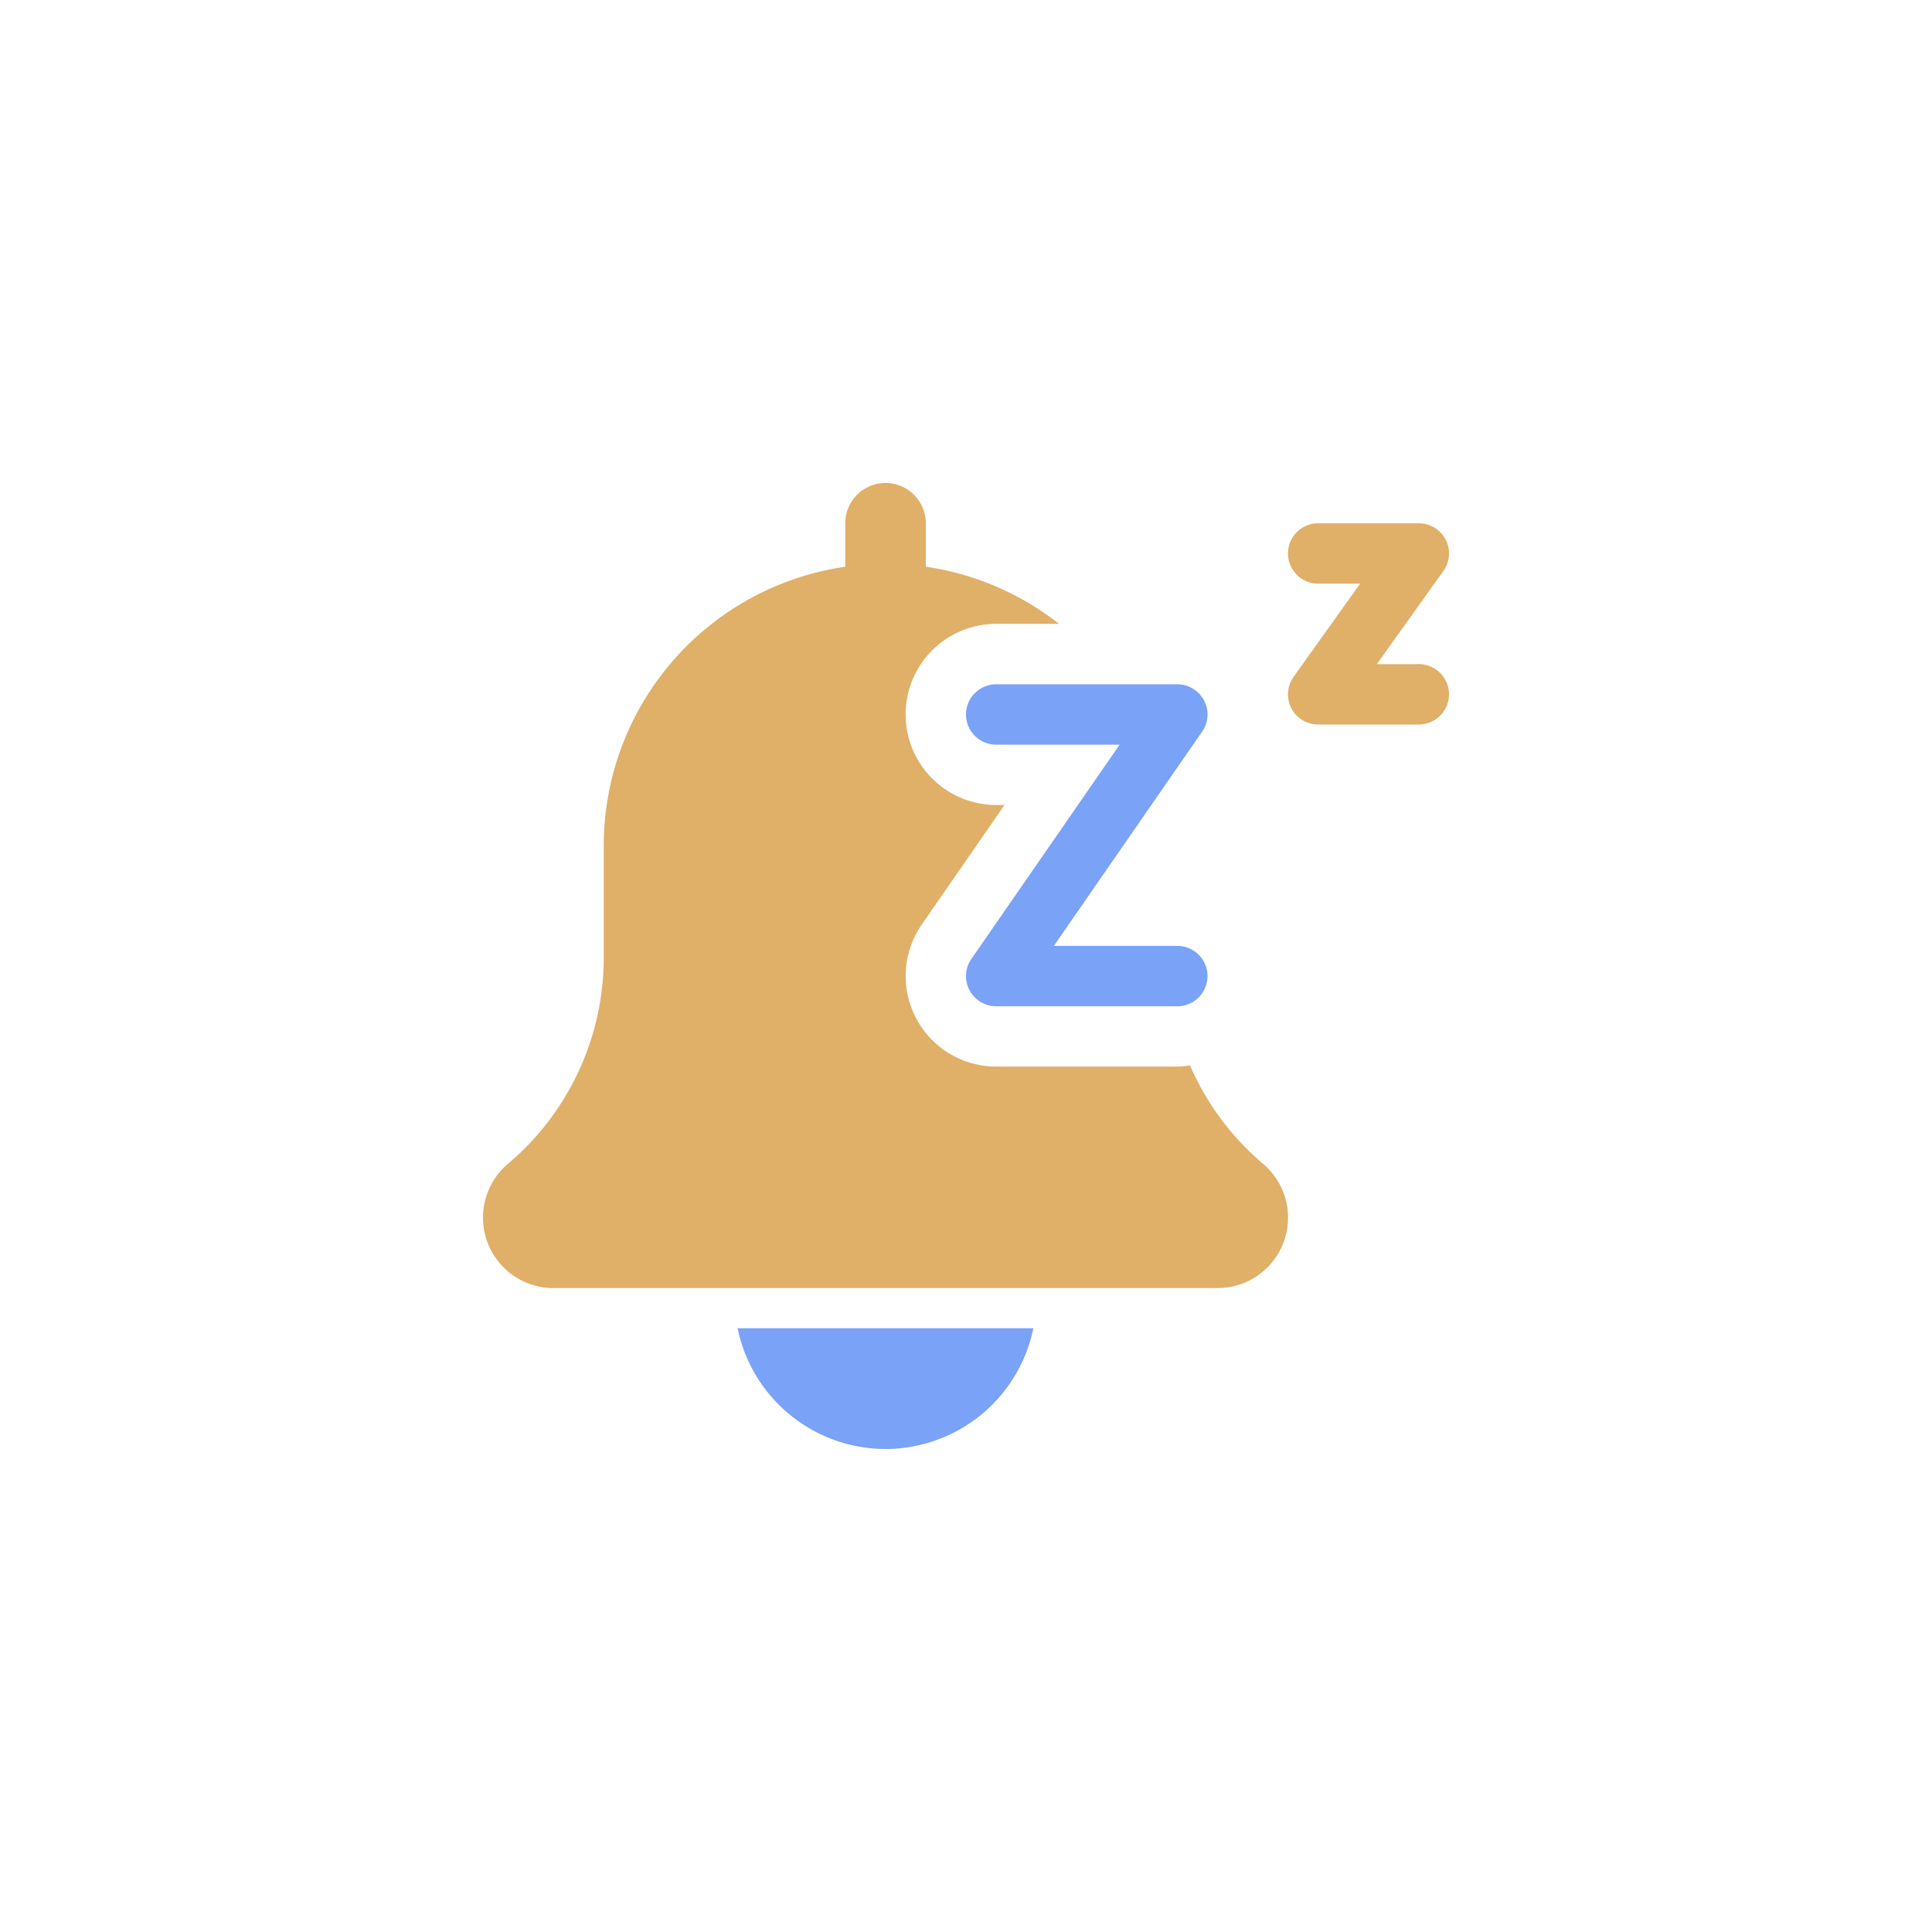 <svg xmlns="http://www.w3.org/2000/svg" xmlns:svgjs="http://svgjs.com/svgjs" xmlns:xlink="http://www.w3.org/1999/xlink" id="SvgjsSvg1016" width="288" height="288" version="1.1"><g id="SvgjsG1018"><svg xmlns="http://www.w3.org/2000/svg" width="288" height="288" viewBox="0 0 512 512"><path fill="none" d="M416,512H96A96,96,0,0,1,0,416V96A96,96,0,0,1,96,0H416a96,96,0,0,1,96,96V416A96,96,0,0,1,416,512Zm0,0" data-name="Path 144"/><path fill="#7aa2f7" d="M234.672,384a40.052,40.052,0,0,0,39.184-32H195.473A40.069,40.069,0,0,0,234.672,384Zm0,0" class="colorffe777 svgShape" data-name="Path 145"/><path fill="#7aa2f7" d="M312,266.672H264a8.024,8.024,0,0,1-7.09-4.289,7.944,7.944,0,0,1,.516-8.254l39.293-56.785H264a8,8,0,1,1,0-16h48a8.024,8.024,0,0,1,7.09,4.289,7.944,7.944,0,0,1-.516,8.254l-39.293,56.785H312a8,8,0,0,1,0,16Zm0,0" class="colorffe777 svgShape" data-name="Path 146"/><g fill="#e0af68" class="color000 svgShape" data-name="Group 14"><path fill="#e0af68" d="M376,192H349.328a7.989,7.989,0,0,1-6.512-12.641l17.633-24.687H349.328a8,8,0,0,1,0-16H376a7.989,7.989,0,0,1,6.512,12.641L364.879,176H376a8,8,0,0,1,0,16Zm0,0" class="colorffd200 svgShape" data-name="Path 147"/><path fill="#e0af68" d="M334.7,308.4a71.3,71.3,0,0,1-19.344-26.078,23.138,23.138,0,0,1-3.359.336H264a23.993,23.993,0,0,1-19.711-37.664l21.918-31.664H264a24,24,0,0,1,0-48h16.656a74.56,74.56,0,0,0-35.312-15.152v-11.52a10.672,10.672,0,0,0-21.344.016v11.52A74.708,74.708,0,0,0,160,224v29.742A71.54,71.54,0,0,1,134.527,308.5a18.667,18.667,0,0,0,12.145,32.848h176A18.668,18.668,0,0,0,334.7,308.4Zm0,0" class="colorffd200 svgShape" data-name="Path 148"/></g></svg></g></svg>